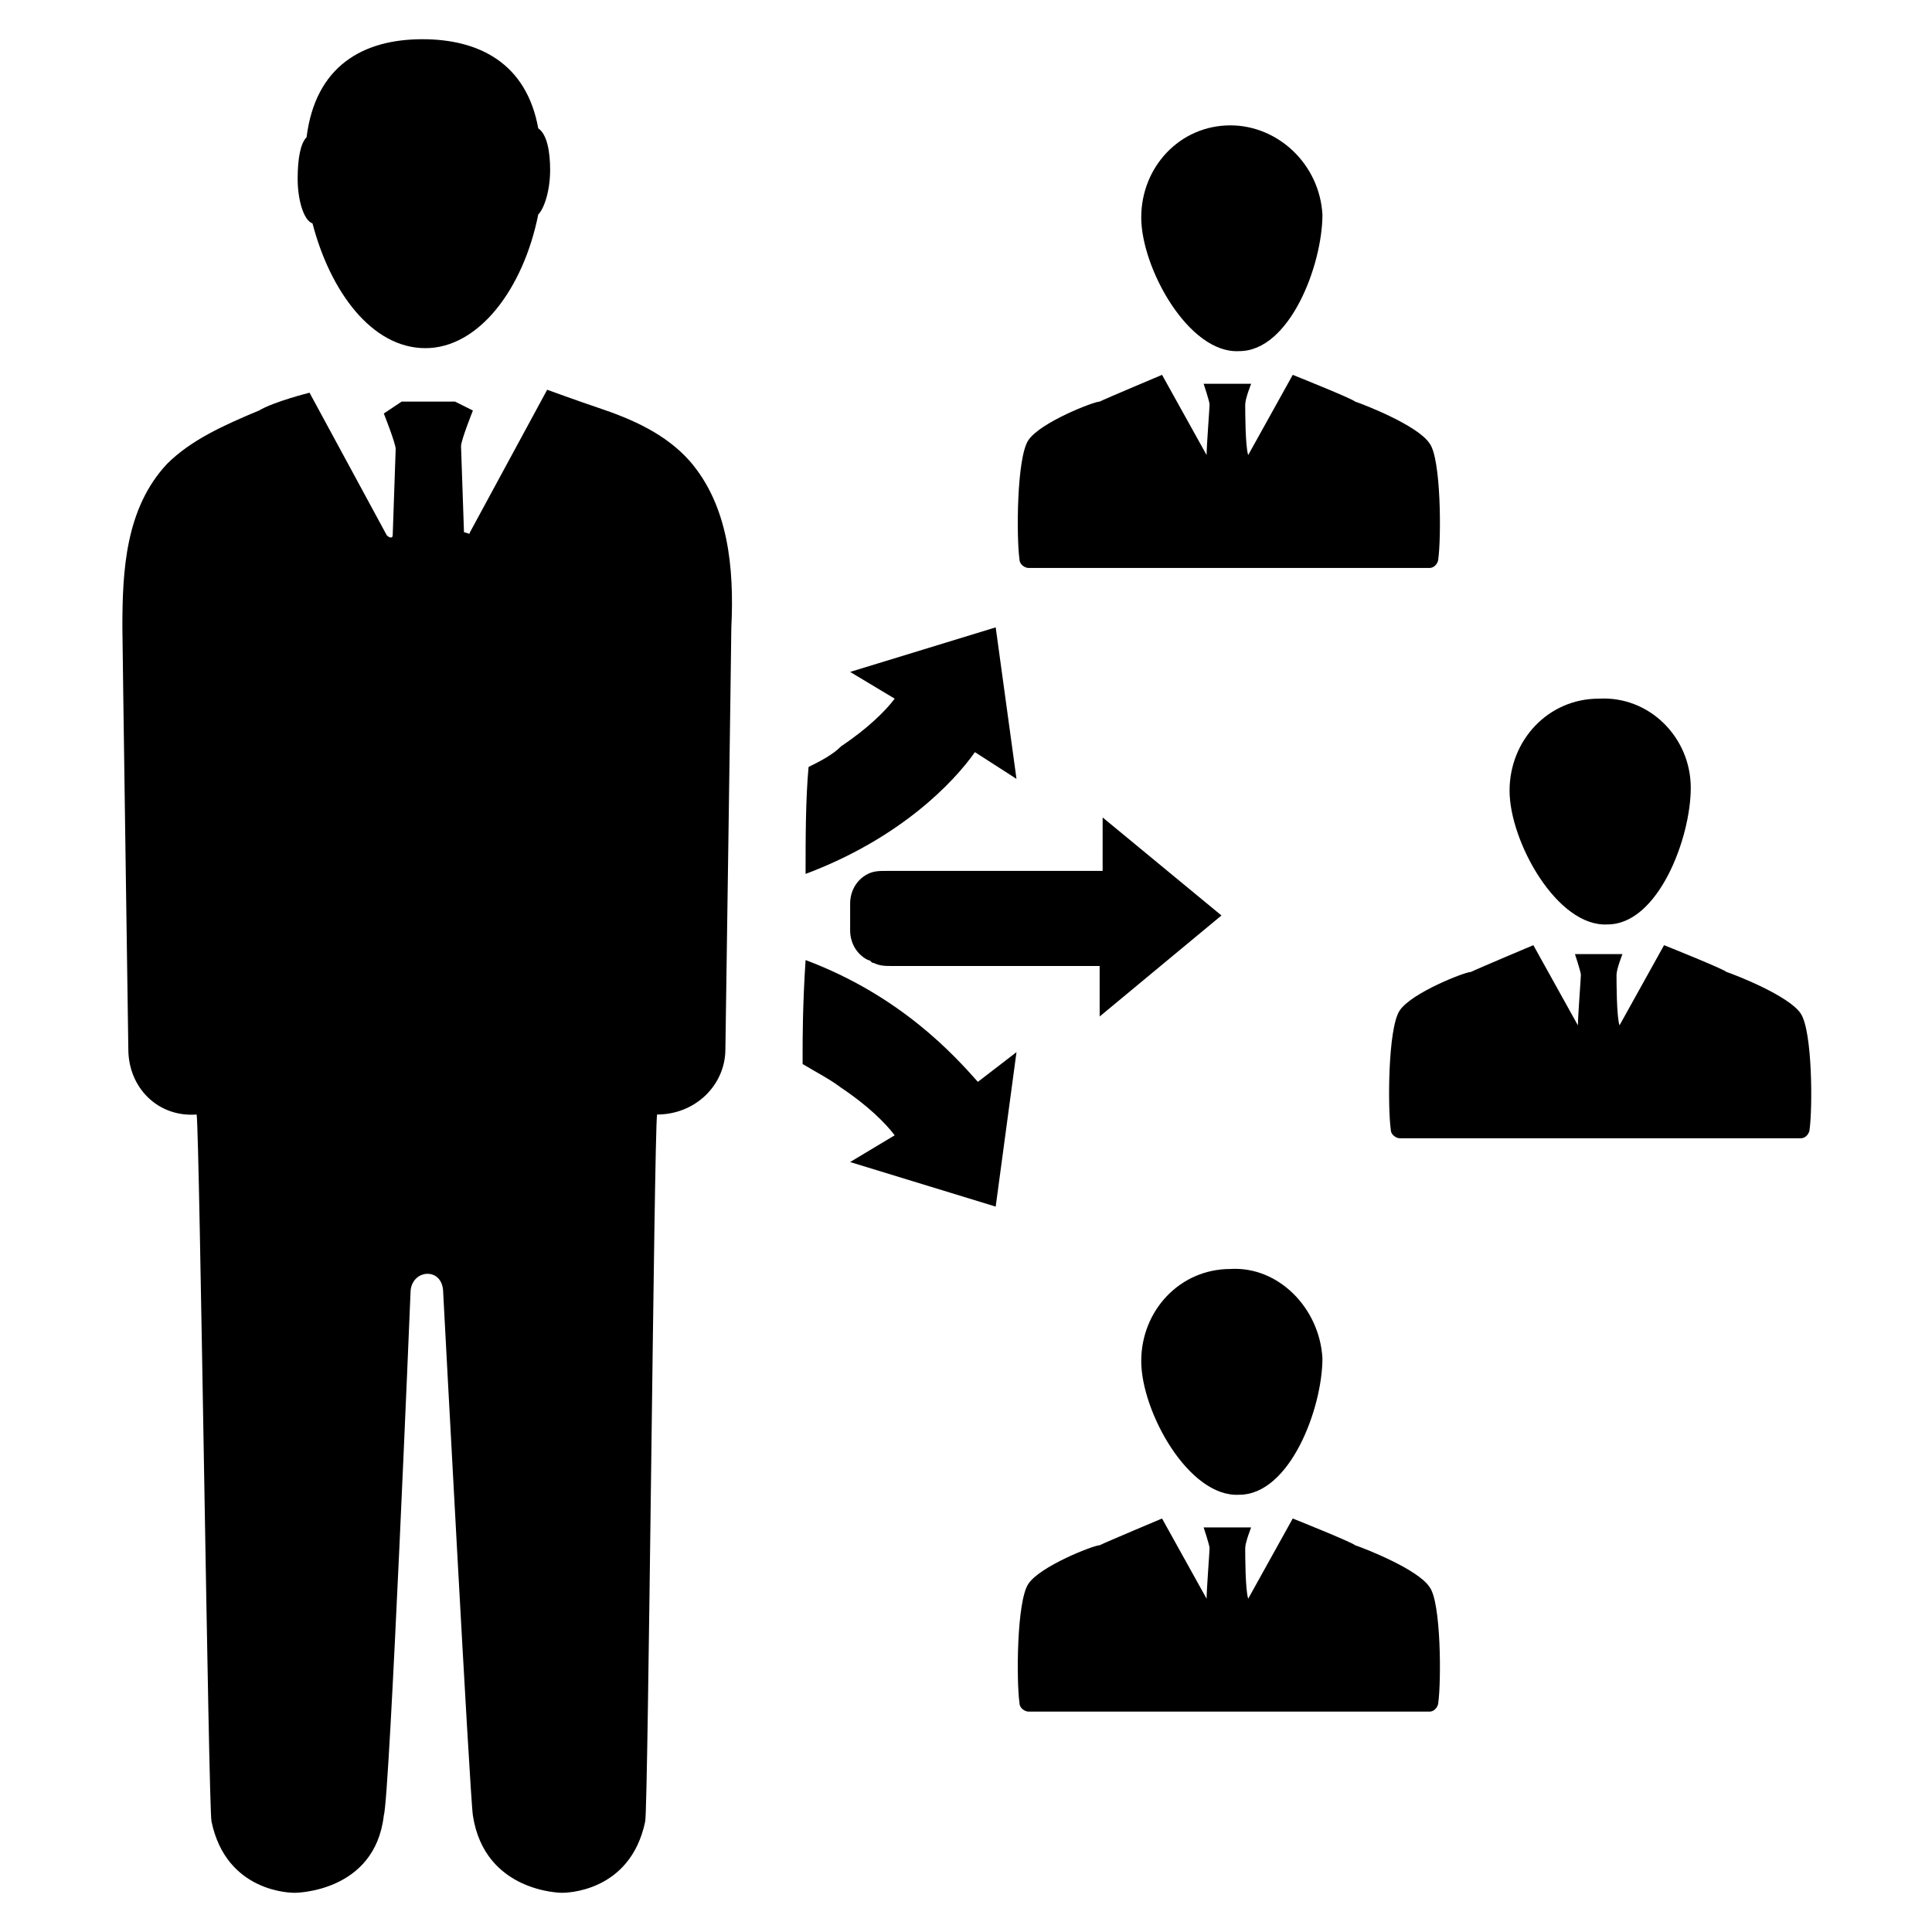 <?xml version="1.0" encoding="UTF-8"?>
<!-- Uploaded to: ICON Repo, www.svgrepo.com, Generator: ICON Repo Mixer Tools -->
<svg fill="#000000" width="800px" height="800px" version="1.1" viewBox="144 144 512 512" xmlns="http://www.w3.org/2000/svg">
 <g>
  <path d="m326.79 266.18c-6.297-7.086-14.957-11.02-24.402-14.168-4.723-1.574-13.383-4.723-13.383-4.723l-20.469 37.785c0 0.789-0.789 0-1.574 0l-0.785-22.832c0-1.574 3.148-9.445 3.148-9.445l-4.723-2.363h-14.168l-4.723 3.148s3.148 7.871 3.148 9.445l-0.789 22.828c0 0.789-0.789 0.789-1.574 0l-20.469-37.785s-9.445 2.363-13.383 4.723c-9.445 3.938-18.105 7.871-24.402 14.168-11.02 11.809-11.809 28.34-11.809 43.297 0 3.148 1.574 111.78 1.574 111.78 0 10.234 7.871 18.105 18.105 17.32 0.789 4.723 3.148 184.21 3.938 187.36 3.938 18.895 21.254 18.895 22.043 18.895 0 0 21.254 0 23.617-20.469 1.57-4.723 7.082-138.55 7.082-138.55 0-6.297 8.66-7.086 8.66 0 0 0 7.086 133.82 7.871 138.55 3.148 20.469 23.617 20.469 23.617 20.469 0.789 0 18.105 0 22.043-18.895 0.789-3.148 2.363-182.63 3.148-187.36 10.234 0 18.105-7.871 18.105-17.32 0 0 1.574-108.63 1.574-111.78 0.785-15.742-0.789-32.273-11.023-44.078z"/>
  <path d="m289.79 189.03c0-4.723-0.789-9.445-3.148-11.02-3.148-17.32-15.742-23.617-30.699-23.617-15.742 0-28.34 7.086-30.699 25.977-1.578 1.578-2.363 5.512-2.363 11.023 0 5.508 1.574 11.02 3.934 11.809 4.723 18.105 15.742 33.062 29.914 33.062 14.168 0 25.977-15.742 29.914-35.426 1.574-1.574 3.148-6.297 3.148-11.809z"/>
  <path d="m413.38 350.41-11.02-7.086c-5.512 7.871-19.68 22.828-44.871 32.273 0-9.445 0-19.68 0.789-28.34 3.148-1.574 6.297-3.148 8.66-5.512 7.086-4.723 11.809-9.445 14.168-12.594l-11.809-7.086 38.574-11.809z"/>
  <path d="m413.38 422.83-5.512 40.934-38.574-11.809 11.809-7.086c-2.363-3.148-7.086-7.871-14.168-12.594-3.148-2.363-6.297-3.938-10.234-6.297v-3.148c0-3.148 0-12.594 0.789-24.402 25.191 9.445 39.359 25.191 45.656 32.273z"/>
  <path d="m435.42 413.38v-13.383h-55.105c-1.574 0-3.148 0-4.723-0.789-0.789 0-0.789-0.789-1.574-0.789-3.148-1.574-4.723-4.723-4.723-7.871v-7.086c0-3.148 1.574-6.297 4.723-7.871 1.574-0.789 3.148-0.789 4.723-0.789h57.465l0.004-14.168 31.488 25.977z"/>
  <path d="m592.07 352.77c0 13.383-8.66 36.211-22.043 36.211-13.383 0.789-25.977-22.043-25.977-35.426 0-13.383 10.234-24.402 23.617-24.402 13.383-0.785 24.402 10.234 24.402 23.617z"/>
  <path d="m623.56 443.29c0 0.789-0.789 2.363-2.363 2.363h-106.27c-0.789 0-2.363-0.789-2.363-2.363-0.789-5.512-0.789-26.766 2.363-31.488 3.148-4.723 17.32-10.234 18.895-10.234 1.574-0.789 16.531-7.086 16.531-7.086l11.809 21.254c0-2.363 0.789-12.594 0.789-13.383 0-0.789-1.574-5.512-1.574-5.512h12.594s-1.574 3.938-1.574 5.512 0 11.02 0.789 13.383l11.809-21.254s15.742 6.297 16.531 7.086c2.363 0.789 16.531 6.297 19.68 11.02 3.144 4.727 3.144 25.195 2.356 30.703z"/>
  <path d="m494.46 200.84c0 13.383-8.66 36.211-22.043 36.211-13.383 0.789-25.977-22.043-25.977-35.426 0-13.383 10.234-24.402 23.617-24.402 12.598 0 23.617 10.234 24.402 23.617z"/>
  <path d="m525.16 292.15c0 0.789-0.789 2.363-2.363 2.363l-106.27-0.004c-0.789 0-2.363-0.789-2.363-2.363-0.789-5.512-0.789-26.766 2.363-31.488 3.148-4.723 17.32-10.234 18.895-10.234 1.574-0.789 16.531-7.086 16.531-7.086l11.809 21.254c0-2.363 0.789-12.594 0.789-13.383 0-0.789-1.574-5.512-1.574-5.512h12.594s-1.574 3.938-1.574 5.512c0 1.574 0 11.02 0.789 13.383l11.809-21.254s15.742 6.297 16.531 7.086c2.363 0.789 16.531 6.297 19.68 11.02 3.141 3.941 3.141 25.195 2.356 30.707z"/>
  <path d="m494.46 503.91c0 13.383-8.66 36.211-22.043 36.211-13.383 0.789-25.977-22.043-25.977-35.426 0-13.383 10.234-24.402 23.617-24.402 12.598-0.785 23.617 10.234 24.402 23.617z"/>
  <path d="m525.16 595.23c0 0.789-0.789 2.363-2.363 2.363l-106.27-0.004c-0.789 0-2.363-0.789-2.363-2.363-0.789-5.512-0.789-26.766 2.363-31.488 3.148-4.723 17.32-10.234 18.895-10.234 1.574-0.789 16.531-7.086 16.531-7.086l11.809 21.254c0-2.363 0.789-12.594 0.789-13.383 0-0.789-1.574-5.512-1.574-5.512h12.594s-1.574 3.938-1.574 5.512c0 1.574 0 11.02 0.789 13.383l11.809-21.254s15.742 6.297 16.531 7.086c2.363 0.789 16.531 6.297 19.68 11.02 3.141 3.941 3.141 25.195 2.356 30.707z"/>
 </g>
</svg>